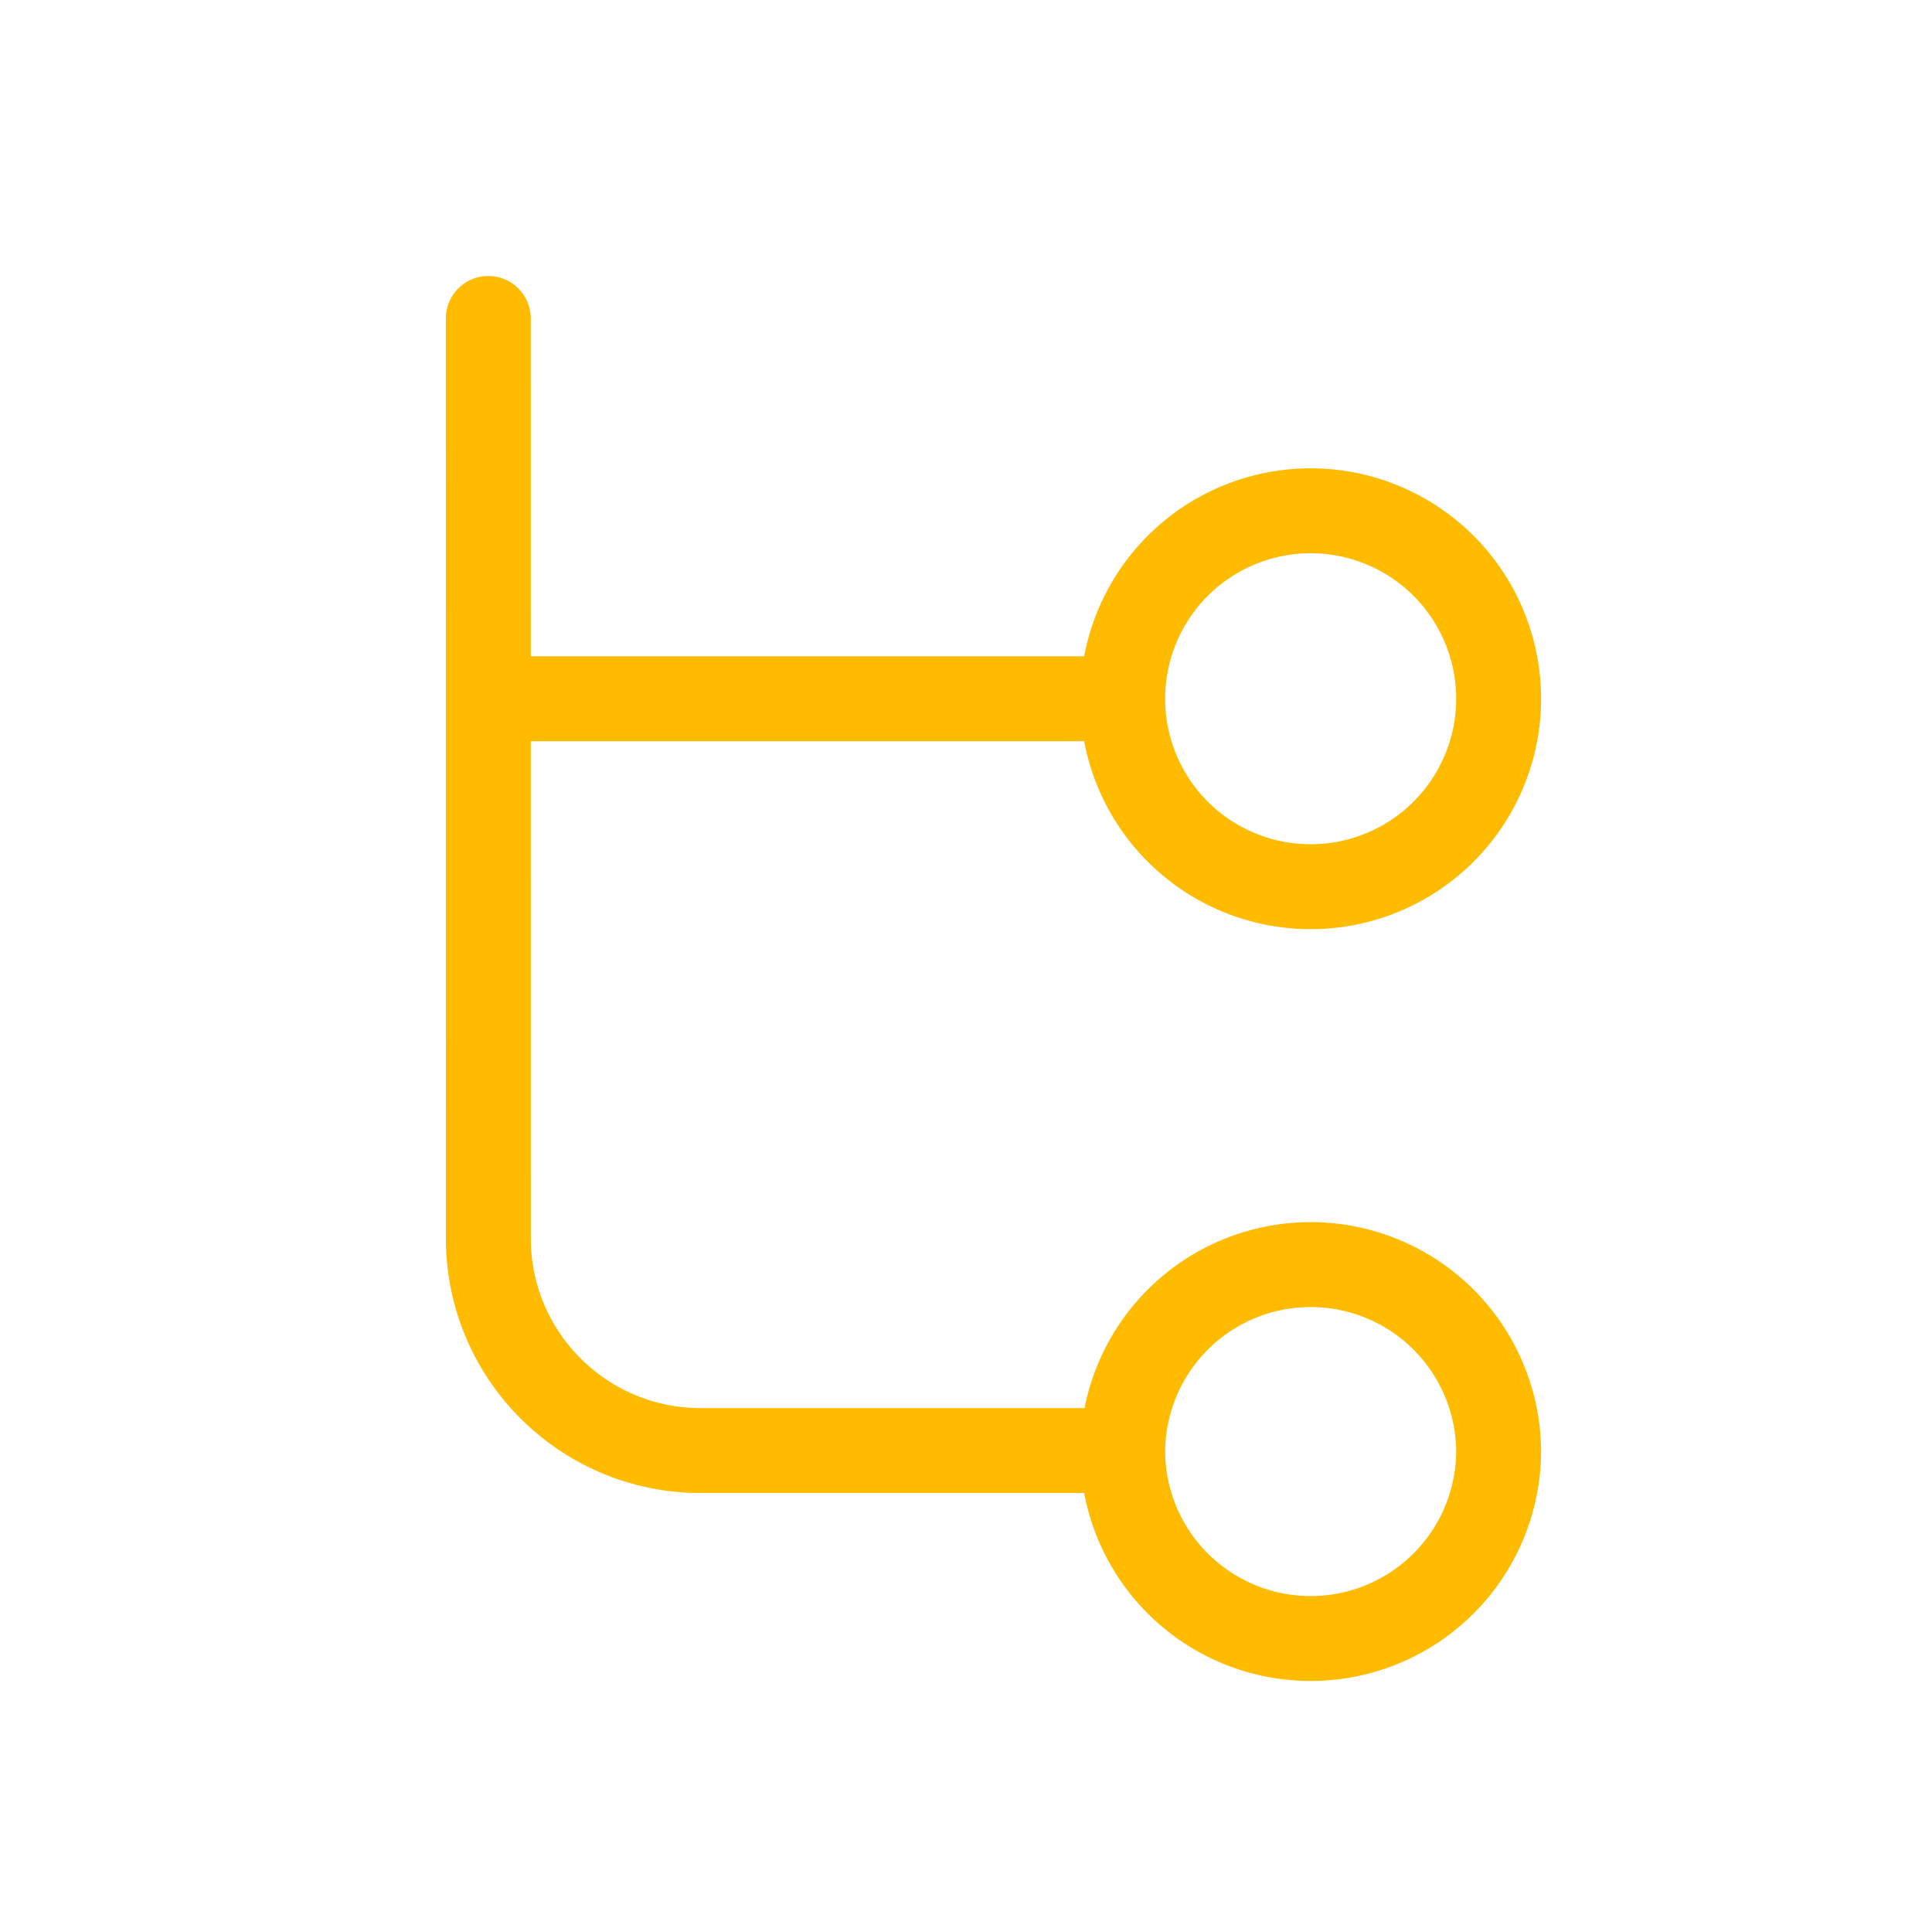 <svg width="91" height="90" fill="none" xmlns="http://www.w3.org/2000/svg"><path d="M52.88 68.328a8.854 8.854 0 1 0 17.708 0 8.854 8.854 0 0 0-17.707 0Zm0 0H33.002c-5.523 0-10-4.476-10-10L23 15m28.22 17.914H23m47.588 0a8.854 8.854 0 1 1-17.708 0 8.854 8.854 0 0 1 17.708 0Z" stroke="#FB0" stroke-width="4" stroke-linecap="round"/></svg>